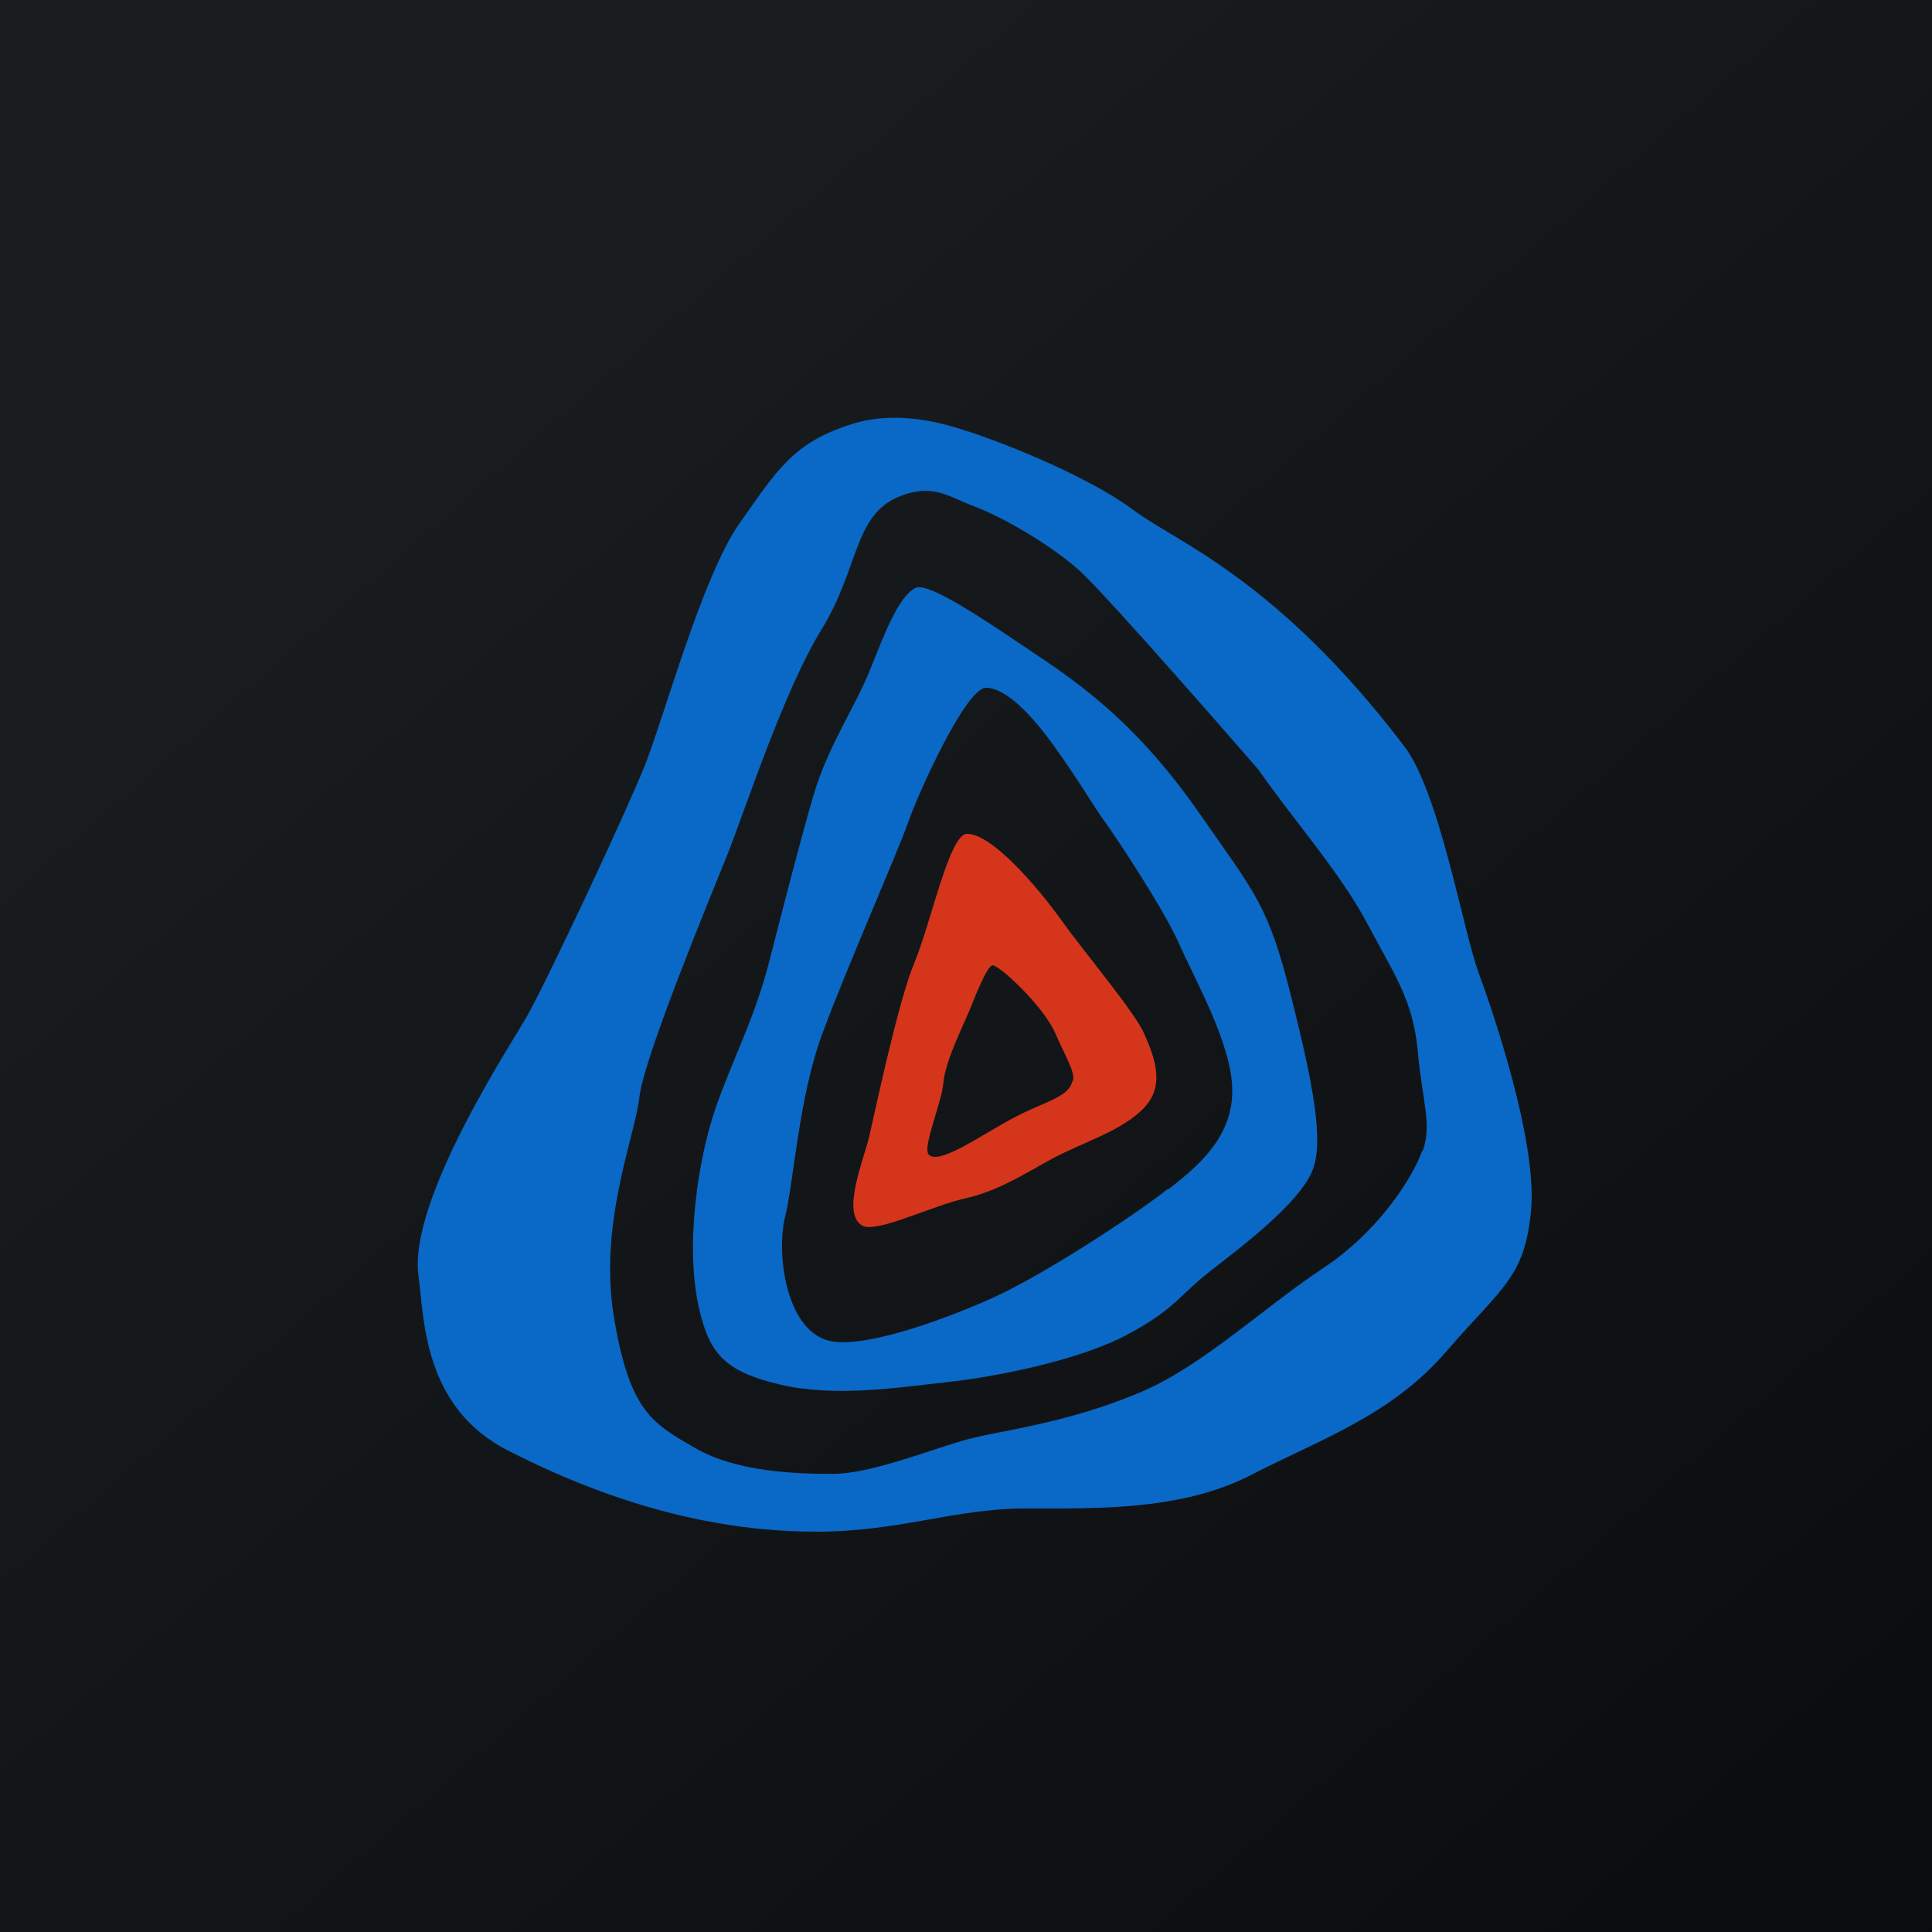 <?xml version="1.0" encoding="UTF-8"?>
<!-- generated by Finnhub -->
<svg viewBox="0 0 55.5 55.5" xmlns="http://www.w3.org/2000/svg">
<path d="M 0,0 H 55.5 V 55.5 H 0 Z" fill="url(#a)"/>
<path d="M 40.854,33.06 C 40.588,33.815 39.616,35.371 37.988,36.445 C 36.358,37.519 34.544,39.239 32.782,39.986 C 30.558,40.931 28.642,41.094 27.637,41.389 C 26.631,41.686 24.975,42.339 23.935,42.339 S 21.175,42.296 19.962,41.593 C 18.749,40.889 18.09,40.556 17.639,37.852 C 17.188,35.148 18.229,32.702 18.367,31.518 C 18.507,30.334 20.437,25.701 20.923,24.48 C 21.408,23.255 22.523,19.828 23.598,18.087 C 24.671,16.347 24.526,14.803 25.815,14.271 C 26.78,13.876 27.203,14.248 28.004,14.553 C 28.863,14.881 30.188,15.663 30.985,16.369 C 31.782,17.073 36.15,22.109 36.15,22.109 C 37.156,23.555 38.507,25.074 39.27,26.518 C 40.032,27.962 40.588,28.702 40.726,30.185 C 40.864,31.665 41.142,32.333 40.864,33.075 Z M 42.47,27.925 C 42.034,26.755 41.357,22.775 40.344,21.443 C 36.677,16.617 33.758,15.554 32.578,14.664 C 31.401,13.776 29.082,12.794 27.657,12.344 C 27.04,12.148 25.75,11.776 24.467,12.183 C 22.764,12.723 22.318,13.517 21.243,15.035 C 20.169,16.554 19.06,20.665 18.506,22.035 C 17.951,23.406 15.766,28.072 15.143,29.185 C 14.708,29.96 11.711,34.481 12.023,36.665 C 12.187,37.817 12.127,40.408 14.589,41.667 C 18.128,43.477 21.07,44 23.462,44 C 25.854,44 27.409,43.332 29.494,43.332 C 31.469,43.332 33.931,43.408 35.942,42.37 C 37.953,41.333 39.962,40.666 41.557,38.813 C 43.152,36.963 43.811,36.703 43.984,34.739 C 44.157,32.778 42.881,29.035 42.47,27.926 Z" fill="rgb(10, 104, 198)"/>
<path d="M 33.54,34.161 C 32.458,35.01 29.888,36.669 28.506,37.288 C 26.822,38.04 24.866,38.675 23.931,38.538 C 22.576,38.336 22.292,36.009 22.553,34.954 C 22.812,33.898 22.943,31.536 23.619,29.704 C 24.295,27.869 25.777,24.508 26.089,23.62 C 26.4,22.73 27.752,19.758 28.324,19.758 C 28.896,19.758 29.649,20.55 30.274,21.424 C 31.106,22.591 31.366,23.091 31.729,23.591 C 32.093,24.091 33.446,26.148 33.862,27.091 C 34.277,28.035 35.195,29.66 35.369,30.925 C 35.579,32.425 34.642,33.342 33.549,34.175 Z M 37.12,28.74 C 36.435,25.982 36.08,25.703 34.487,23.408 C 32.891,21.11 31.435,19.925 29.944,18.924 C 28.569,18.002 26.706,16.698 26.304,16.887 C 25.817,17.117 25.403,18.221 24.987,19.257 C 24.572,20.296 23.792,21.422 23.379,22.814 C 22.942,24.295 22.235,27.094 22.076,27.704 C 21.66,29.296 21.036,30.445 20.55,31.852 C 20.065,33.26 19.65,35.816 20.1,37.667 C 20.397,38.887 20.828,39.407 22.423,39.777 C 24.018,40.148 25.819,39.853 27.206,39.704 C 28.593,39.556 30.996,39.081 32.382,38.34 C 33.768,37.599 33.862,37.222 34.763,36.518 C 35.675,35.807 37.293,34.591 37.694,33.647 C 38.051,32.807 37.711,31.12 37.12,28.74 Z" fill="rgb(10, 104, 198)"/>
<path d="M 30.81,31.049 C 30.69,31.536 30.04,31.621 29.104,32.119 C 28.168,32.62 26.992,33.461 26.686,33.176 C 26.478,32.981 27.05,31.704 27.102,31.092 C 27.155,30.482 27.668,29.467 27.856,29.009 C 28.038,28.564 28.346,27.77 28.506,27.731 C 28.666,27.691 29.969,28.876 30.326,29.704 C 30.638,30.425 30.894,30.798 30.82,31.064 Z M 32.874,29.704 C 32.614,29.091 31.157,27.369 30.482,26.424 C 29.806,25.481 28.502,23.954 27.778,23.953 C 27.272,23.953 26.738,26.537 26.27,27.648 C 25.802,28.758 25.126,31.981 24.97,32.648 C 24.815,33.314 24.165,34.843 24.762,35.204 C 25.158,35.444 26.738,34.648 27.726,34.426 C 28.714,34.204 29.5,33.673 30.274,33.26 C 31.106,32.815 32.25,32.482 32.874,31.815 C 33.498,31.148 33.134,30.313 32.874,29.704 Z" fill="rgb(213, 54, 27)"/>
<defs>
<linearGradient id="a" x1="10.418" x2="68.147" y1="9.712" y2="76.017" gradientUnits="userSpaceOnUse">
<stop stop-color="rgb(25, 29, 31)" offset="0"/>
<stop stop-color="rgb(5, 5, 8)" offset="1"/>
</linearGradient>
</defs>
</svg>

